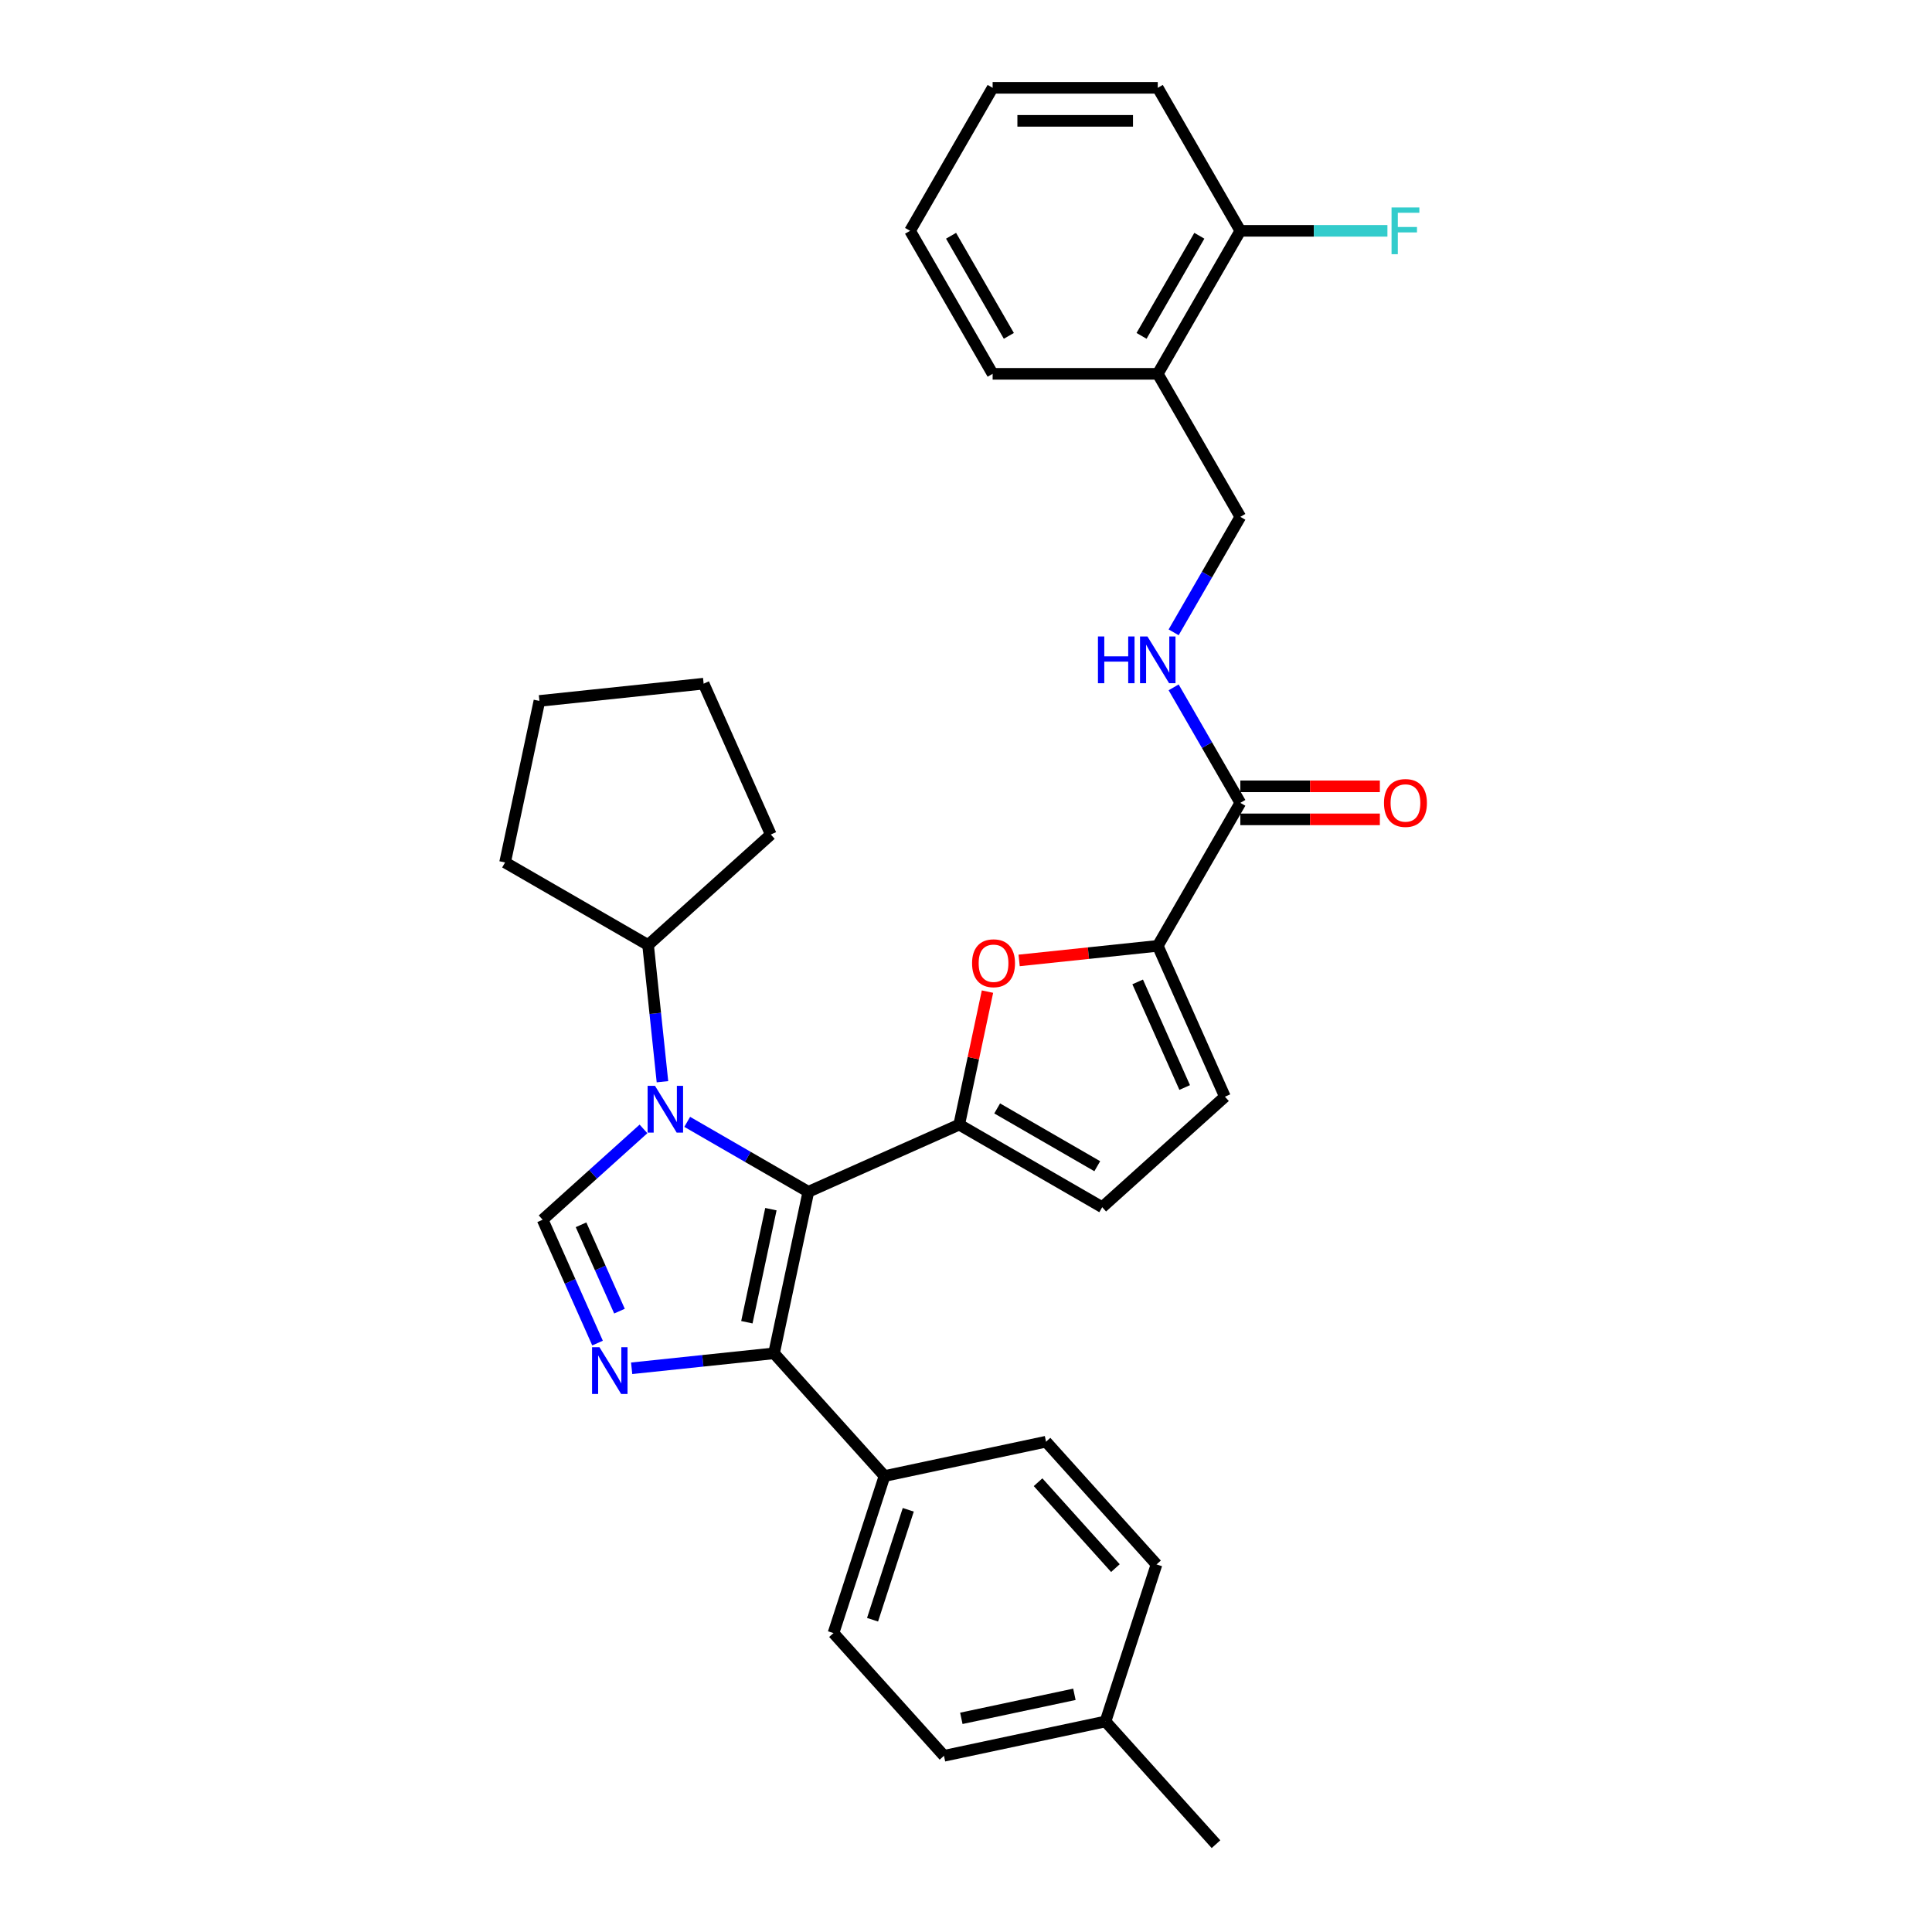 <?xml version='1.0' encoding='iso-8859-1'?>
<svg version='1.1' baseProfile='full'
              xmlns='http://www.w3.org/2000/svg'
                      xmlns:rdkit='http://www.rdkit.org/xml'
                      xmlns:xlink='http://www.w3.org/1999/xlink'
                  xml:space='preserve'
width='1000px' height='1000px' viewBox='0 0 1000 1000'>
<!-- END OF HEADER -->
<rect style='opacity:1.0;fill:#FFFFFF;stroke:none' width='1000' height='1000' x='0' y='0'> </rect>
<path class='bond-0' d='M 418.401,616.874 L 387.049,598.773' style='fill:none;fill-rule:evenodd;stroke:#000000;stroke-width:6px;stroke-linecap:butt;stroke-linejoin:miter;stroke-opacity:1' />
<path class='bond-0' d='M 387.049,598.773 L 355.698,580.672' style='fill:none;fill-rule:evenodd;stroke:#0000FF;stroke-width:6px;stroke-linecap:butt;stroke-linejoin:miter;stroke-opacity:1' />
<path class='bond-1' d='M 418.401,616.874 L 496.483,582.11' style='fill:none;fill-rule:evenodd;stroke:#000000;stroke-width:6px;stroke-linecap:butt;stroke-linejoin:miter;stroke-opacity:1' />
<path class='bond-3' d='M 418.401,616.874 L 400.631,700.477' style='fill:none;fill-rule:evenodd;stroke:#000000;stroke-width:6px;stroke-linecap:butt;stroke-linejoin:miter;stroke-opacity:1' />
<path class='bond-3' d='M 399.015,625.861 L 386.576,684.383' style='fill:none;fill-rule:evenodd;stroke:#000000;stroke-width:6px;stroke-linecap:butt;stroke-linejoin:miter;stroke-opacity:1' />
<path class='bond-4' d='M 333.065,584.328 L 306.965,607.829' style='fill:none;fill-rule:evenodd;stroke:#0000FF;stroke-width:6px;stroke-linecap:butt;stroke-linejoin:miter;stroke-opacity:1' />
<path class='bond-4' d='M 306.965,607.829 L 280.864,631.33' style='fill:none;fill-rule:evenodd;stroke:#000000;stroke-width:6px;stroke-linecap:butt;stroke-linejoin:miter;stroke-opacity:1' />
<path class='bond-13' d='M 342.885,559.899 L 339.166,524.518' style='fill:none;fill-rule:evenodd;stroke:#0000FF;stroke-width:6px;stroke-linecap:butt;stroke-linejoin:miter;stroke-opacity:1' />
<path class='bond-13' d='M 339.166,524.518 L 335.447,489.136' style='fill:none;fill-rule:evenodd;stroke:#000000;stroke-width:6px;stroke-linecap:butt;stroke-linejoin:miter;stroke-opacity:1' />
<path class='bond-5' d='M 496.483,582.11 L 503.8,547.685' style='fill:none;fill-rule:evenodd;stroke:#000000;stroke-width:6px;stroke-linecap:butt;stroke-linejoin:miter;stroke-opacity:1' />
<path class='bond-5' d='M 503.8,547.685 L 511.117,513.259' style='fill:none;fill-rule:evenodd;stroke:#FF0000;stroke-width:6px;stroke-linecap:butt;stroke-linejoin:miter;stroke-opacity:1' />
<path class='bond-7' d='M 496.483,582.11 L 570.502,624.845' style='fill:none;fill-rule:evenodd;stroke:#000000;stroke-width:6px;stroke-linecap:butt;stroke-linejoin:miter;stroke-opacity:1' />
<path class='bond-7' d='M 516.133,573.717 L 567.946,603.631' style='fill:none;fill-rule:evenodd;stroke:#000000;stroke-width:6px;stroke-linecap:butt;stroke-linejoin:miter;stroke-opacity:1' />
<path class='bond-2' d='M 326.945,708.222 L 363.788,704.349' style='fill:none;fill-rule:evenodd;stroke:#0000FF;stroke-width:6px;stroke-linecap:butt;stroke-linejoin:miter;stroke-opacity:1' />
<path class='bond-2' d='M 363.788,704.349 L 400.631,700.477' style='fill:none;fill-rule:evenodd;stroke:#000000;stroke-width:6px;stroke-linecap:butt;stroke-linejoin:miter;stroke-opacity:1' />
<path class='bond-32' d='M 309.289,695.172 L 295.076,663.251' style='fill:none;fill-rule:evenodd;stroke:#0000FF;stroke-width:6px;stroke-linecap:butt;stroke-linejoin:miter;stroke-opacity:1' />
<path class='bond-32' d='M 295.076,663.251 L 280.864,631.33' style='fill:none;fill-rule:evenodd;stroke:#000000;stroke-width:6px;stroke-linecap:butt;stroke-linejoin:miter;stroke-opacity:1' />
<path class='bond-32' d='M 320.641,678.643 L 310.693,656.298' style='fill:none;fill-rule:evenodd;stroke:#0000FF;stroke-width:6px;stroke-linecap:butt;stroke-linejoin:miter;stroke-opacity:1' />
<path class='bond-32' d='M 310.693,656.298 L 300.744,633.953' style='fill:none;fill-rule:evenodd;stroke:#000000;stroke-width:6px;stroke-linecap:butt;stroke-linejoin:miter;stroke-opacity:1' />
<path class='bond-11' d='M 400.631,700.477 L 457.822,763.994' style='fill:none;fill-rule:evenodd;stroke:#000000;stroke-width:6px;stroke-linecap:butt;stroke-linejoin:miter;stroke-opacity:1' />
<path class='bond-6' d='M 527.501,497.115 L 563.378,493.344' style='fill:none;fill-rule:evenodd;stroke:#FF0000;stroke-width:6px;stroke-linecap:butt;stroke-linejoin:miter;stroke-opacity:1' />
<path class='bond-6' d='M 563.378,493.344 L 599.255,489.573' style='fill:none;fill-rule:evenodd;stroke:#000000;stroke-width:6px;stroke-linecap:butt;stroke-linejoin:miter;stroke-opacity:1' />
<path class='bond-8' d='M 599.255,489.573 L 641.991,415.553' style='fill:none;fill-rule:evenodd;stroke:#000000;stroke-width:6px;stroke-linecap:butt;stroke-linejoin:miter;stroke-opacity:1' />
<path class='bond-33' d='M 599.255,489.573 L 634.019,567.654' style='fill:none;fill-rule:evenodd;stroke:#000000;stroke-width:6px;stroke-linecap:butt;stroke-linejoin:miter;stroke-opacity:1' />
<path class='bond-33' d='M 588.854,508.238 L 613.188,562.895' style='fill:none;fill-rule:evenodd;stroke:#000000;stroke-width:6px;stroke-linecap:butt;stroke-linejoin:miter;stroke-opacity:1' />
<path class='bond-9' d='M 570.502,624.845 L 634.019,567.654' style='fill:none;fill-rule:evenodd;stroke:#000000;stroke-width:6px;stroke-linecap:butt;stroke-linejoin:miter;stroke-opacity:1' />
<path class='bond-10' d='M 641.991,415.553 L 624.734,385.663' style='fill:none;fill-rule:evenodd;stroke:#000000;stroke-width:6px;stroke-linecap:butt;stroke-linejoin:miter;stroke-opacity:1' />
<path class='bond-10' d='M 624.734,385.663 L 607.476,355.773' style='fill:none;fill-rule:evenodd;stroke:#0000FF;stroke-width:6px;stroke-linecap:butt;stroke-linejoin:miter;stroke-opacity:1' />
<path class='bond-15' d='M 641.991,424.1 L 678.102,424.1' style='fill:none;fill-rule:evenodd;stroke:#000000;stroke-width:6px;stroke-linecap:butt;stroke-linejoin:miter;stroke-opacity:1' />
<path class='bond-15' d='M 678.102,424.1 L 714.213,424.1' style='fill:none;fill-rule:evenodd;stroke:#FF0000;stroke-width:6px;stroke-linecap:butt;stroke-linejoin:miter;stroke-opacity:1' />
<path class='bond-15' d='M 641.991,407.006 L 678.102,407.006' style='fill:none;fill-rule:evenodd;stroke:#000000;stroke-width:6px;stroke-linecap:butt;stroke-linejoin:miter;stroke-opacity:1' />
<path class='bond-15' d='M 678.102,407.006 L 714.213,407.006' style='fill:none;fill-rule:evenodd;stroke:#FF0000;stroke-width:6px;stroke-linecap:butt;stroke-linejoin:miter;stroke-opacity:1' />
<path class='bond-14' d='M 607.476,327.294 L 624.734,297.404' style='fill:none;fill-rule:evenodd;stroke:#0000FF;stroke-width:6px;stroke-linecap:butt;stroke-linejoin:miter;stroke-opacity:1' />
<path class='bond-14' d='M 624.734,297.404 L 641.991,267.514' style='fill:none;fill-rule:evenodd;stroke:#000000;stroke-width:6px;stroke-linecap:butt;stroke-linejoin:miter;stroke-opacity:1' />
<path class='bond-17' d='M 457.822,763.994 L 431.41,845.282' style='fill:none;fill-rule:evenodd;stroke:#000000;stroke-width:6px;stroke-linecap:butt;stroke-linejoin:miter;stroke-opacity:1' />
<path class='bond-17' d='M 470.118,781.47 L 451.629,838.371' style='fill:none;fill-rule:evenodd;stroke:#000000;stroke-width:6px;stroke-linecap:butt;stroke-linejoin:miter;stroke-opacity:1' />
<path class='bond-18' d='M 457.822,763.994 L 541.425,746.224' style='fill:none;fill-rule:evenodd;stroke:#000000;stroke-width:6px;stroke-linecap:butt;stroke-linejoin:miter;stroke-opacity:1' />
<path class='bond-12' d='M 599.255,193.494 L 641.991,267.514' style='fill:none;fill-rule:evenodd;stroke:#000000;stroke-width:6px;stroke-linecap:butt;stroke-linejoin:miter;stroke-opacity:1' />
<path class='bond-16' d='M 599.255,193.494 L 641.991,119.474' style='fill:none;fill-rule:evenodd;stroke:#000000;stroke-width:6px;stroke-linecap:butt;stroke-linejoin:miter;stroke-opacity:1' />
<path class='bond-16' d='M 590.862,173.844 L 620.776,122.03' style='fill:none;fill-rule:evenodd;stroke:#000000;stroke-width:6px;stroke-linecap:butt;stroke-linejoin:miter;stroke-opacity:1' />
<path class='bond-23' d='M 599.255,193.494 L 513.785,193.494' style='fill:none;fill-rule:evenodd;stroke:#000000;stroke-width:6px;stroke-linecap:butt;stroke-linejoin:miter;stroke-opacity:1' />
<path class='bond-25' d='M 335.447,489.136 L 261.428,446.401' style='fill:none;fill-rule:evenodd;stroke:#000000;stroke-width:6px;stroke-linecap:butt;stroke-linejoin:miter;stroke-opacity:1' />
<path class='bond-26' d='M 335.447,489.136 L 398.964,431.945' style='fill:none;fill-rule:evenodd;stroke:#000000;stroke-width:6px;stroke-linecap:butt;stroke-linejoin:miter;stroke-opacity:1' />
<path class='bond-19' d='M 641.991,119.474 L 680.059,119.474' style='fill:none;fill-rule:evenodd;stroke:#000000;stroke-width:6px;stroke-linecap:butt;stroke-linejoin:miter;stroke-opacity:1' />
<path class='bond-19' d='M 680.059,119.474 L 718.128,119.474' style='fill:none;fill-rule:evenodd;stroke:#33CCCC;stroke-width:6px;stroke-linecap:butt;stroke-linejoin:miter;stroke-opacity:1' />
<path class='bond-24' d='M 641.991,119.474 L 599.255,45.455' style='fill:none;fill-rule:evenodd;stroke:#000000;stroke-width:6px;stroke-linecap:butt;stroke-linejoin:miter;stroke-opacity:1' />
<path class='bond-20' d='M 431.41,845.282 L 488.601,908.799' style='fill:none;fill-rule:evenodd;stroke:#000000;stroke-width:6px;stroke-linecap:butt;stroke-linejoin:miter;stroke-opacity:1' />
<path class='bond-21' d='M 541.425,746.224 L 598.616,809.741' style='fill:none;fill-rule:evenodd;stroke:#000000;stroke-width:6px;stroke-linecap:butt;stroke-linejoin:miter;stroke-opacity:1' />
<path class='bond-21' d='M 537.3,767.19 L 577.334,811.652' style='fill:none;fill-rule:evenodd;stroke:#000000;stroke-width:6px;stroke-linecap:butt;stroke-linejoin:miter;stroke-opacity:1' />
<path class='bond-35' d='M 488.601,908.799 L 572.204,891.028' style='fill:none;fill-rule:evenodd;stroke:#000000;stroke-width:6px;stroke-linecap:butt;stroke-linejoin:miter;stroke-opacity:1' />
<path class='bond-35' d='M 497.587,889.413 L 556.109,876.973' style='fill:none;fill-rule:evenodd;stroke:#000000;stroke-width:6px;stroke-linecap:butt;stroke-linejoin:miter;stroke-opacity:1' />
<path class='bond-22' d='M 598.616,809.741 L 572.204,891.028' style='fill:none;fill-rule:evenodd;stroke:#000000;stroke-width:6px;stroke-linecap:butt;stroke-linejoin:miter;stroke-opacity:1' />
<path class='bond-27' d='M 572.204,891.028 L 629.395,954.545' style='fill:none;fill-rule:evenodd;stroke:#000000;stroke-width:6px;stroke-linecap:butt;stroke-linejoin:miter;stroke-opacity:1' />
<path class='bond-28' d='M 513.785,193.494 L 471.049,119.474' style='fill:none;fill-rule:evenodd;stroke:#000000;stroke-width:6px;stroke-linecap:butt;stroke-linejoin:miter;stroke-opacity:1' />
<path class='bond-28' d='M 522.178,173.844 L 492.264,122.03' style='fill:none;fill-rule:evenodd;stroke:#000000;stroke-width:6px;stroke-linecap:butt;stroke-linejoin:miter;stroke-opacity:1' />
<path class='bond-36' d='M 599.255,45.455 L 513.785,45.455' style='fill:none;fill-rule:evenodd;stroke:#000000;stroke-width:6px;stroke-linecap:butt;stroke-linejoin:miter;stroke-opacity:1' />
<path class='bond-36' d='M 586.435,62.549 L 526.605,62.549' style='fill:none;fill-rule:evenodd;stroke:#000000;stroke-width:6px;stroke-linecap:butt;stroke-linejoin:miter;stroke-opacity:1' />
<path class='bond-31' d='M 261.428,446.401 L 279.198,362.798' style='fill:none;fill-rule:evenodd;stroke:#000000;stroke-width:6px;stroke-linecap:butt;stroke-linejoin:miter;stroke-opacity:1' />
<path class='bond-30' d='M 398.964,431.945 L 364.2,353.864' style='fill:none;fill-rule:evenodd;stroke:#000000;stroke-width:6px;stroke-linecap:butt;stroke-linejoin:miter;stroke-opacity:1' />
<path class='bond-29' d='M 471.049,119.474 L 513.785,45.455' style='fill:none;fill-rule:evenodd;stroke:#000000;stroke-width:6px;stroke-linecap:butt;stroke-linejoin:miter;stroke-opacity:1' />
<path class='bond-34' d='M 364.2,353.864 L 279.198,362.798' style='fill:none;fill-rule:evenodd;stroke:#000000;stroke-width:6px;stroke-linecap:butt;stroke-linejoin:miter;stroke-opacity:1' />
<path  class='atom-1' d='M 339.031 562.036
L 346.963 574.857
Q 347.749 576.122, 349.014 578.412
Q 350.279 580.703, 350.347 580.84
L 350.347 562.036
L 353.561 562.036
L 353.561 586.242
L 350.245 586.242
L 341.732 572.224
Q 340.74 570.583, 339.681 568.703
Q 338.655 566.823, 338.347 566.241
L 338.347 586.242
L 335.202 586.242
L 335.202 562.036
L 339.031 562.036
' fill='#0000FF'/>
<path  class='atom-3' d='M 310.278 697.309
L 318.21 710.129
Q 318.996 711.394, 320.261 713.685
Q 321.526 715.975, 321.594 716.112
L 321.594 697.309
L 324.808 697.309
L 324.808 721.514
L 321.492 721.514
L 312.979 707.497
Q 311.987 705.856, 310.927 703.975
Q 309.902 702.095, 309.594 701.514
L 309.594 721.514
L 306.449 721.514
L 306.449 697.309
L 310.278 697.309
' fill='#0000FF'/>
<path  class='atom-6' d='M 503.142 498.576
Q 503.142 492.764, 506.013 489.516
Q 508.885 486.268, 514.253 486.268
Q 519.62 486.268, 522.492 489.516
Q 525.364 492.764, 525.364 498.576
Q 525.364 504.456, 522.458 507.806
Q 519.552 511.123, 514.253 511.123
Q 508.919 511.123, 506.013 507.806
Q 503.142 504.49, 503.142 498.576
M 514.253 508.388
Q 517.945 508.388, 519.928 505.926
Q 521.945 503.43, 521.945 498.576
Q 521.945 493.823, 519.928 491.43
Q 517.945 489.003, 514.253 489.003
Q 510.561 489.003, 508.543 491.396
Q 506.56 493.789, 506.56 498.576
Q 506.56 503.465, 508.543 505.926
Q 510.561 508.388, 514.253 508.388
' fill='#FF0000'/>
<path  class='atom-11' d='M 568.298 329.431
L 571.58 329.431
L 571.58 339.722
L 583.956 339.722
L 583.956 329.431
L 587.238 329.431
L 587.238 353.636
L 583.956 353.636
L 583.956 342.457
L 571.58 342.457
L 571.58 353.636
L 568.298 353.636
L 568.298 329.431
' fill='#0000FF'/>
<path  class='atom-11' d='M 593.905 329.431
L 601.837 342.252
Q 602.623 343.517, 603.888 345.807
Q 605.153 348.098, 605.221 348.234
L 605.221 329.431
L 608.435 329.431
L 608.435 353.636
L 605.119 353.636
L 596.606 339.619
Q 595.614 337.978, 594.554 336.098
Q 593.529 334.217, 593.221 333.636
L 593.221 353.636
L 590.076 353.636
L 590.076 329.431
L 593.905 329.431
' fill='#0000FF'/>
<path  class='atom-16' d='M 716.35 415.622
Q 716.35 409.81, 719.222 406.562
Q 722.094 403.314, 727.461 403.314
Q 732.829 403.314, 735.701 406.562
Q 738.572 409.81, 738.572 415.622
Q 738.572 421.502, 735.666 424.853
Q 732.76 428.169, 727.461 428.169
Q 722.128 428.169, 719.222 424.853
Q 716.35 421.536, 716.35 415.622
M 727.461 425.434
Q 731.154 425.434, 733.137 422.972
Q 735.154 420.476, 735.154 415.622
Q 735.154 410.87, 733.137 408.476
Q 731.154 406.049, 727.461 406.049
Q 723.769 406.049, 721.752 408.442
Q 719.769 410.835, 719.769 415.622
Q 719.769 420.511, 721.752 422.972
Q 723.769 425.434, 727.461 425.434
' fill='#FF0000'/>
<path  class='atom-20' d='M 720.265 107.372
L 734.658 107.372
L 734.658 110.141
L 723.513 110.141
L 723.513 117.491
L 733.427 117.491
L 733.427 120.295
L 723.513 120.295
L 723.513 131.577
L 720.265 131.577
L 720.265 107.372
' fill='#33CCCC'/>
</svg>
